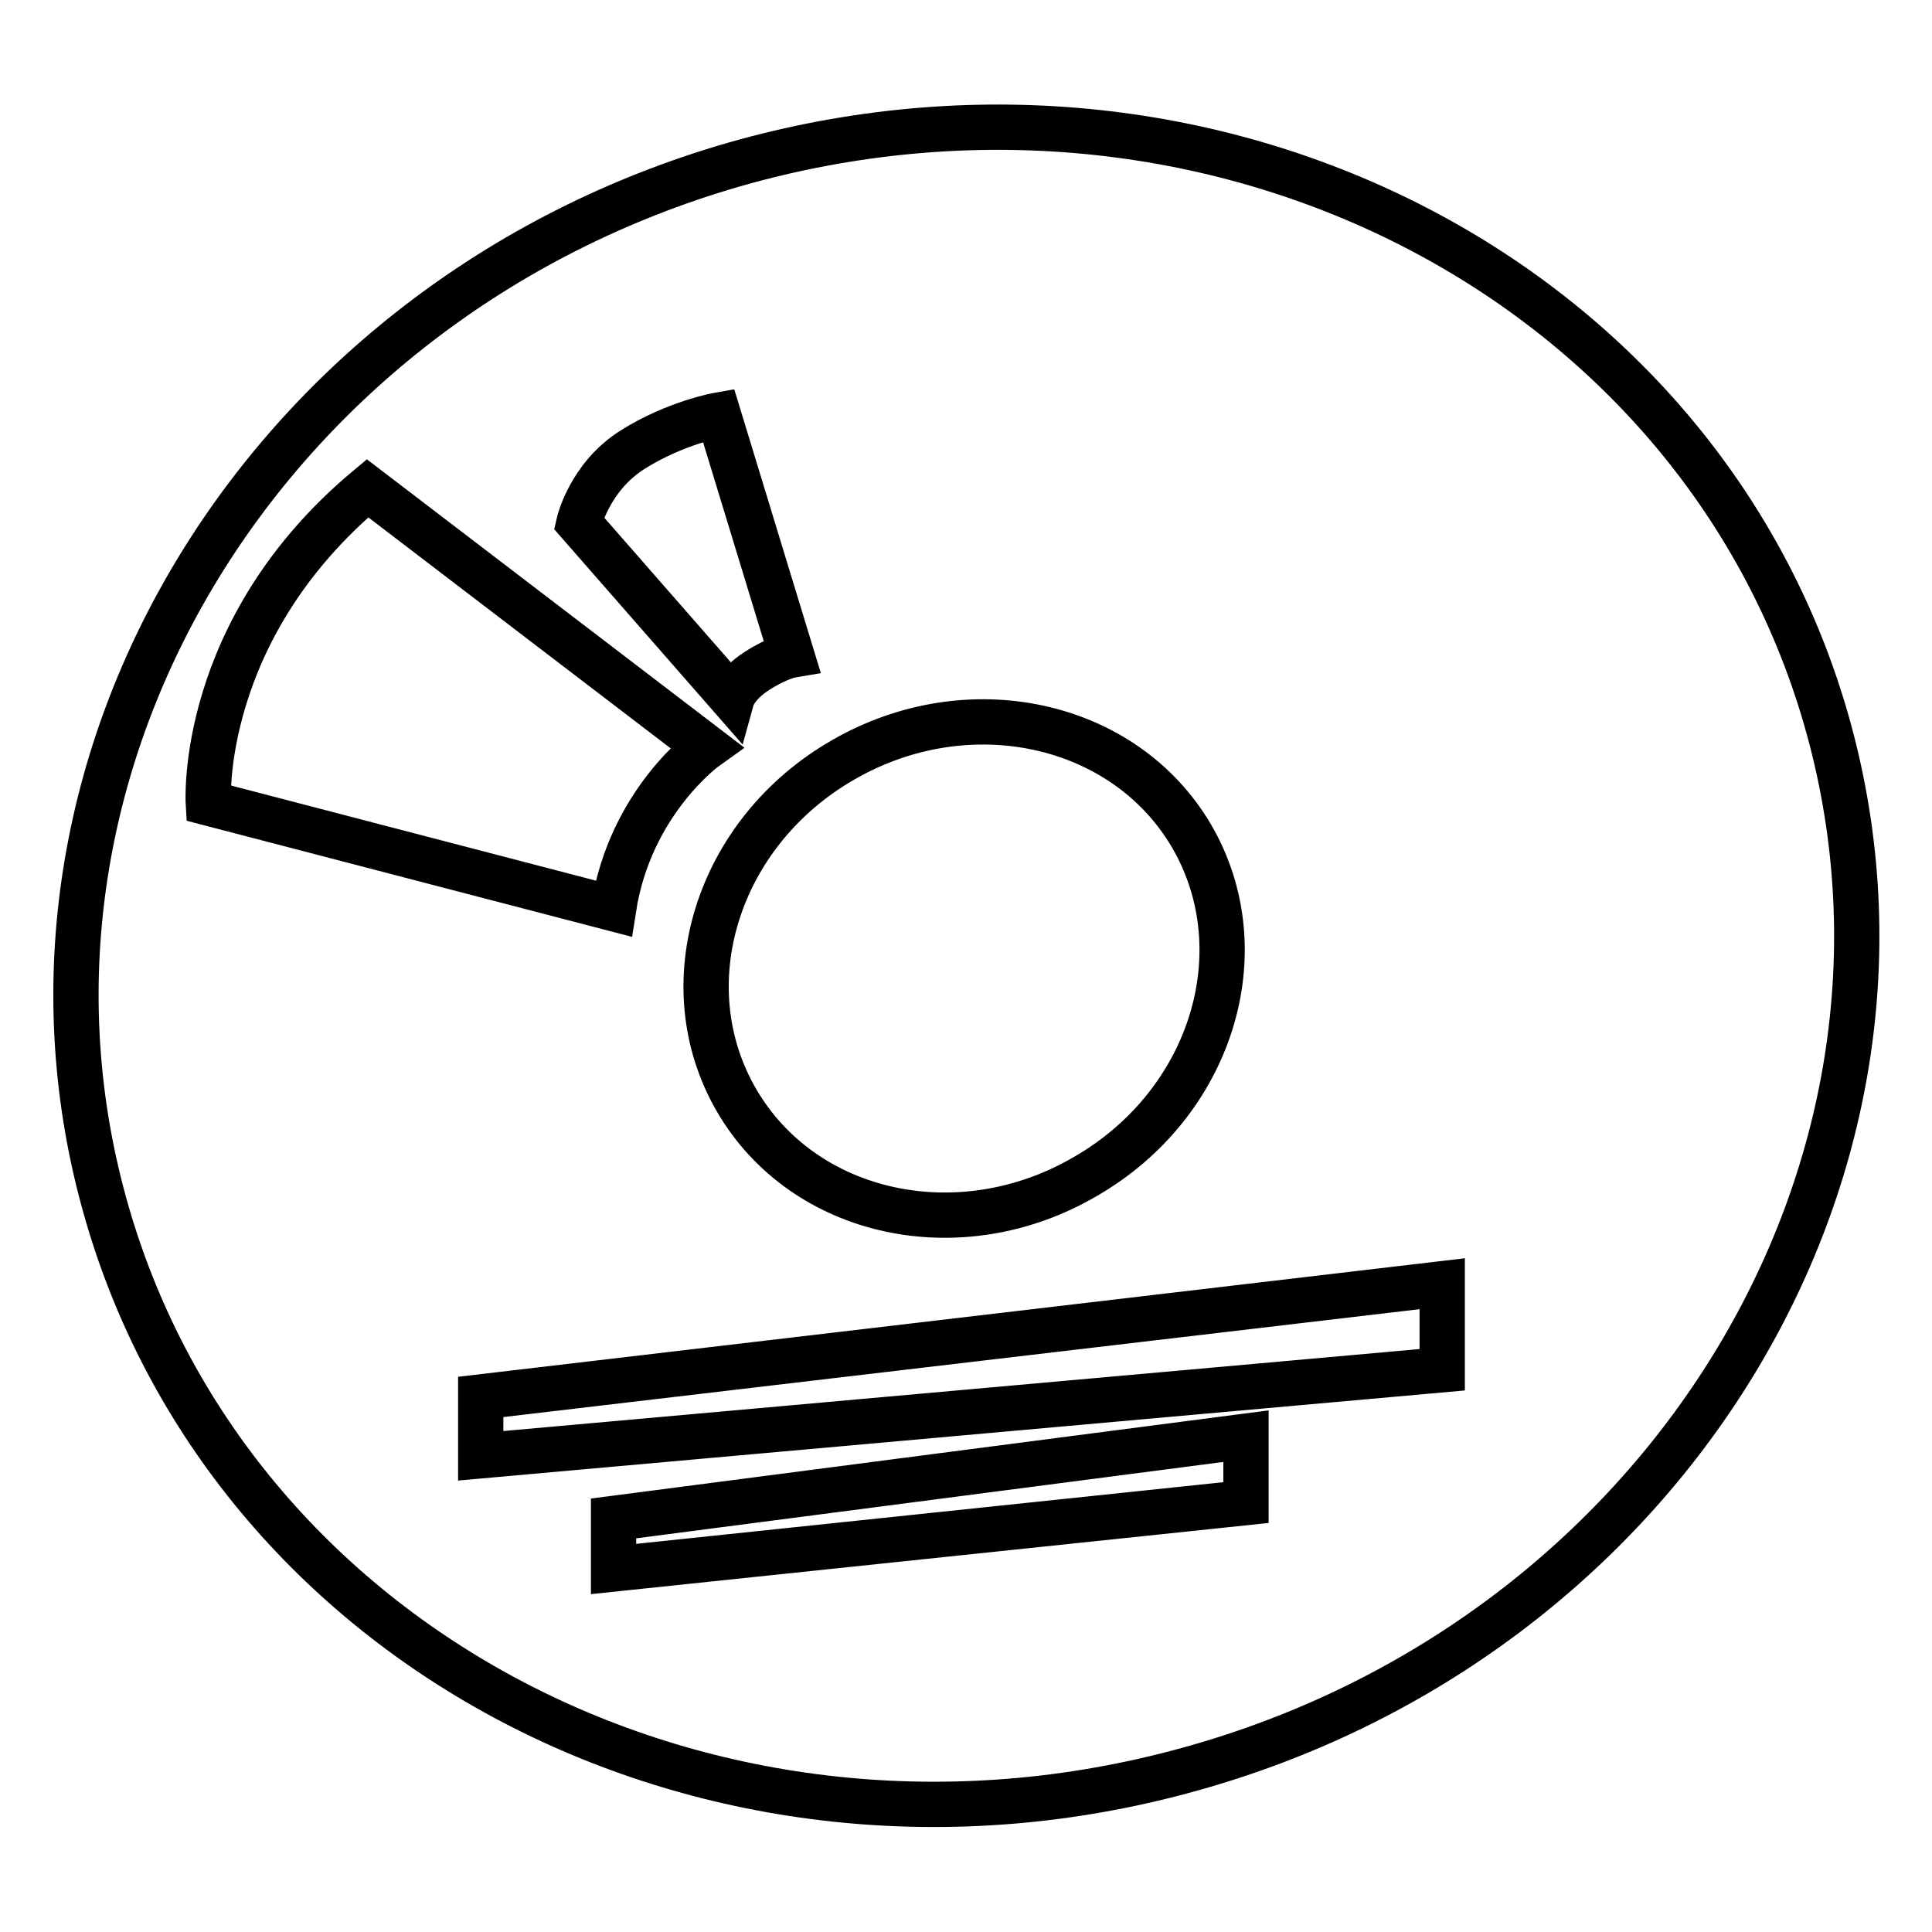 <?xml version="1.0" encoding="utf-8"?>
<!-- Svg Vector Icons : http://www.onlinewebfonts.com/icon -->
<!DOCTYPE svg PUBLIC "-//W3C//DTD SVG 1.1//EN" "http://www.w3.org/Graphics/SVG/1.1/DTD/svg11.dtd">
<svg version="1.1" xmlns="http://www.w3.org/2000/svg" xmlns:xlink="http://www.w3.org/1999/xlink" x="0px" y="0px" viewBox="0 0 256 256" enable-background="new 0 0 256 256" xml:space="preserve">
<g> <path stroke-width="6" fill-opacity="0" stroke="#000000"  d="M242.3,96.5C226.1,37.7,161.8,4.1,98.7,21.4c-63.1,17.4-101.1,79.2-84.9,138 c16.2,58.9,80.5,92.5,143.6,75.1C220.4,217.2,258.5,155.4,242.3,96.5L242.3,96.5z M157.9,110.8c8.9,15.3,2.6,35.5-14.1,45.1 c-16.6,9.7-37.3,5.2-46.2-10.1c-8.9-15.3-2.6-35.5,14.1-45.1C128.3,91.1,149,95.6,157.9,110.8L157.9,110.8z M83.8,59.6 C89.5,56,95.2,55,95.2,55l9.7,31.8c0,0-1.8,0.3-4.6,2.1s-3.3,3.6-3.3,3.6L76.7,69.3C76.7,69.3,78.1,63.2,83.8,59.6L83.8,59.6z  M27.6,106.4c0,0-1.4-22.9,21.1-41.7L93.6,99c0,0-10.1,7.2-12.3,21.4L27.6,106.4z M165.1,199.1l-83.8,8.8v-6.7l83.8-10.9V199.1z  M191.1,181.5L63.7,192.9v-7.8l127.4-15V181.5L191.1,181.5z"/></g>
</svg>
